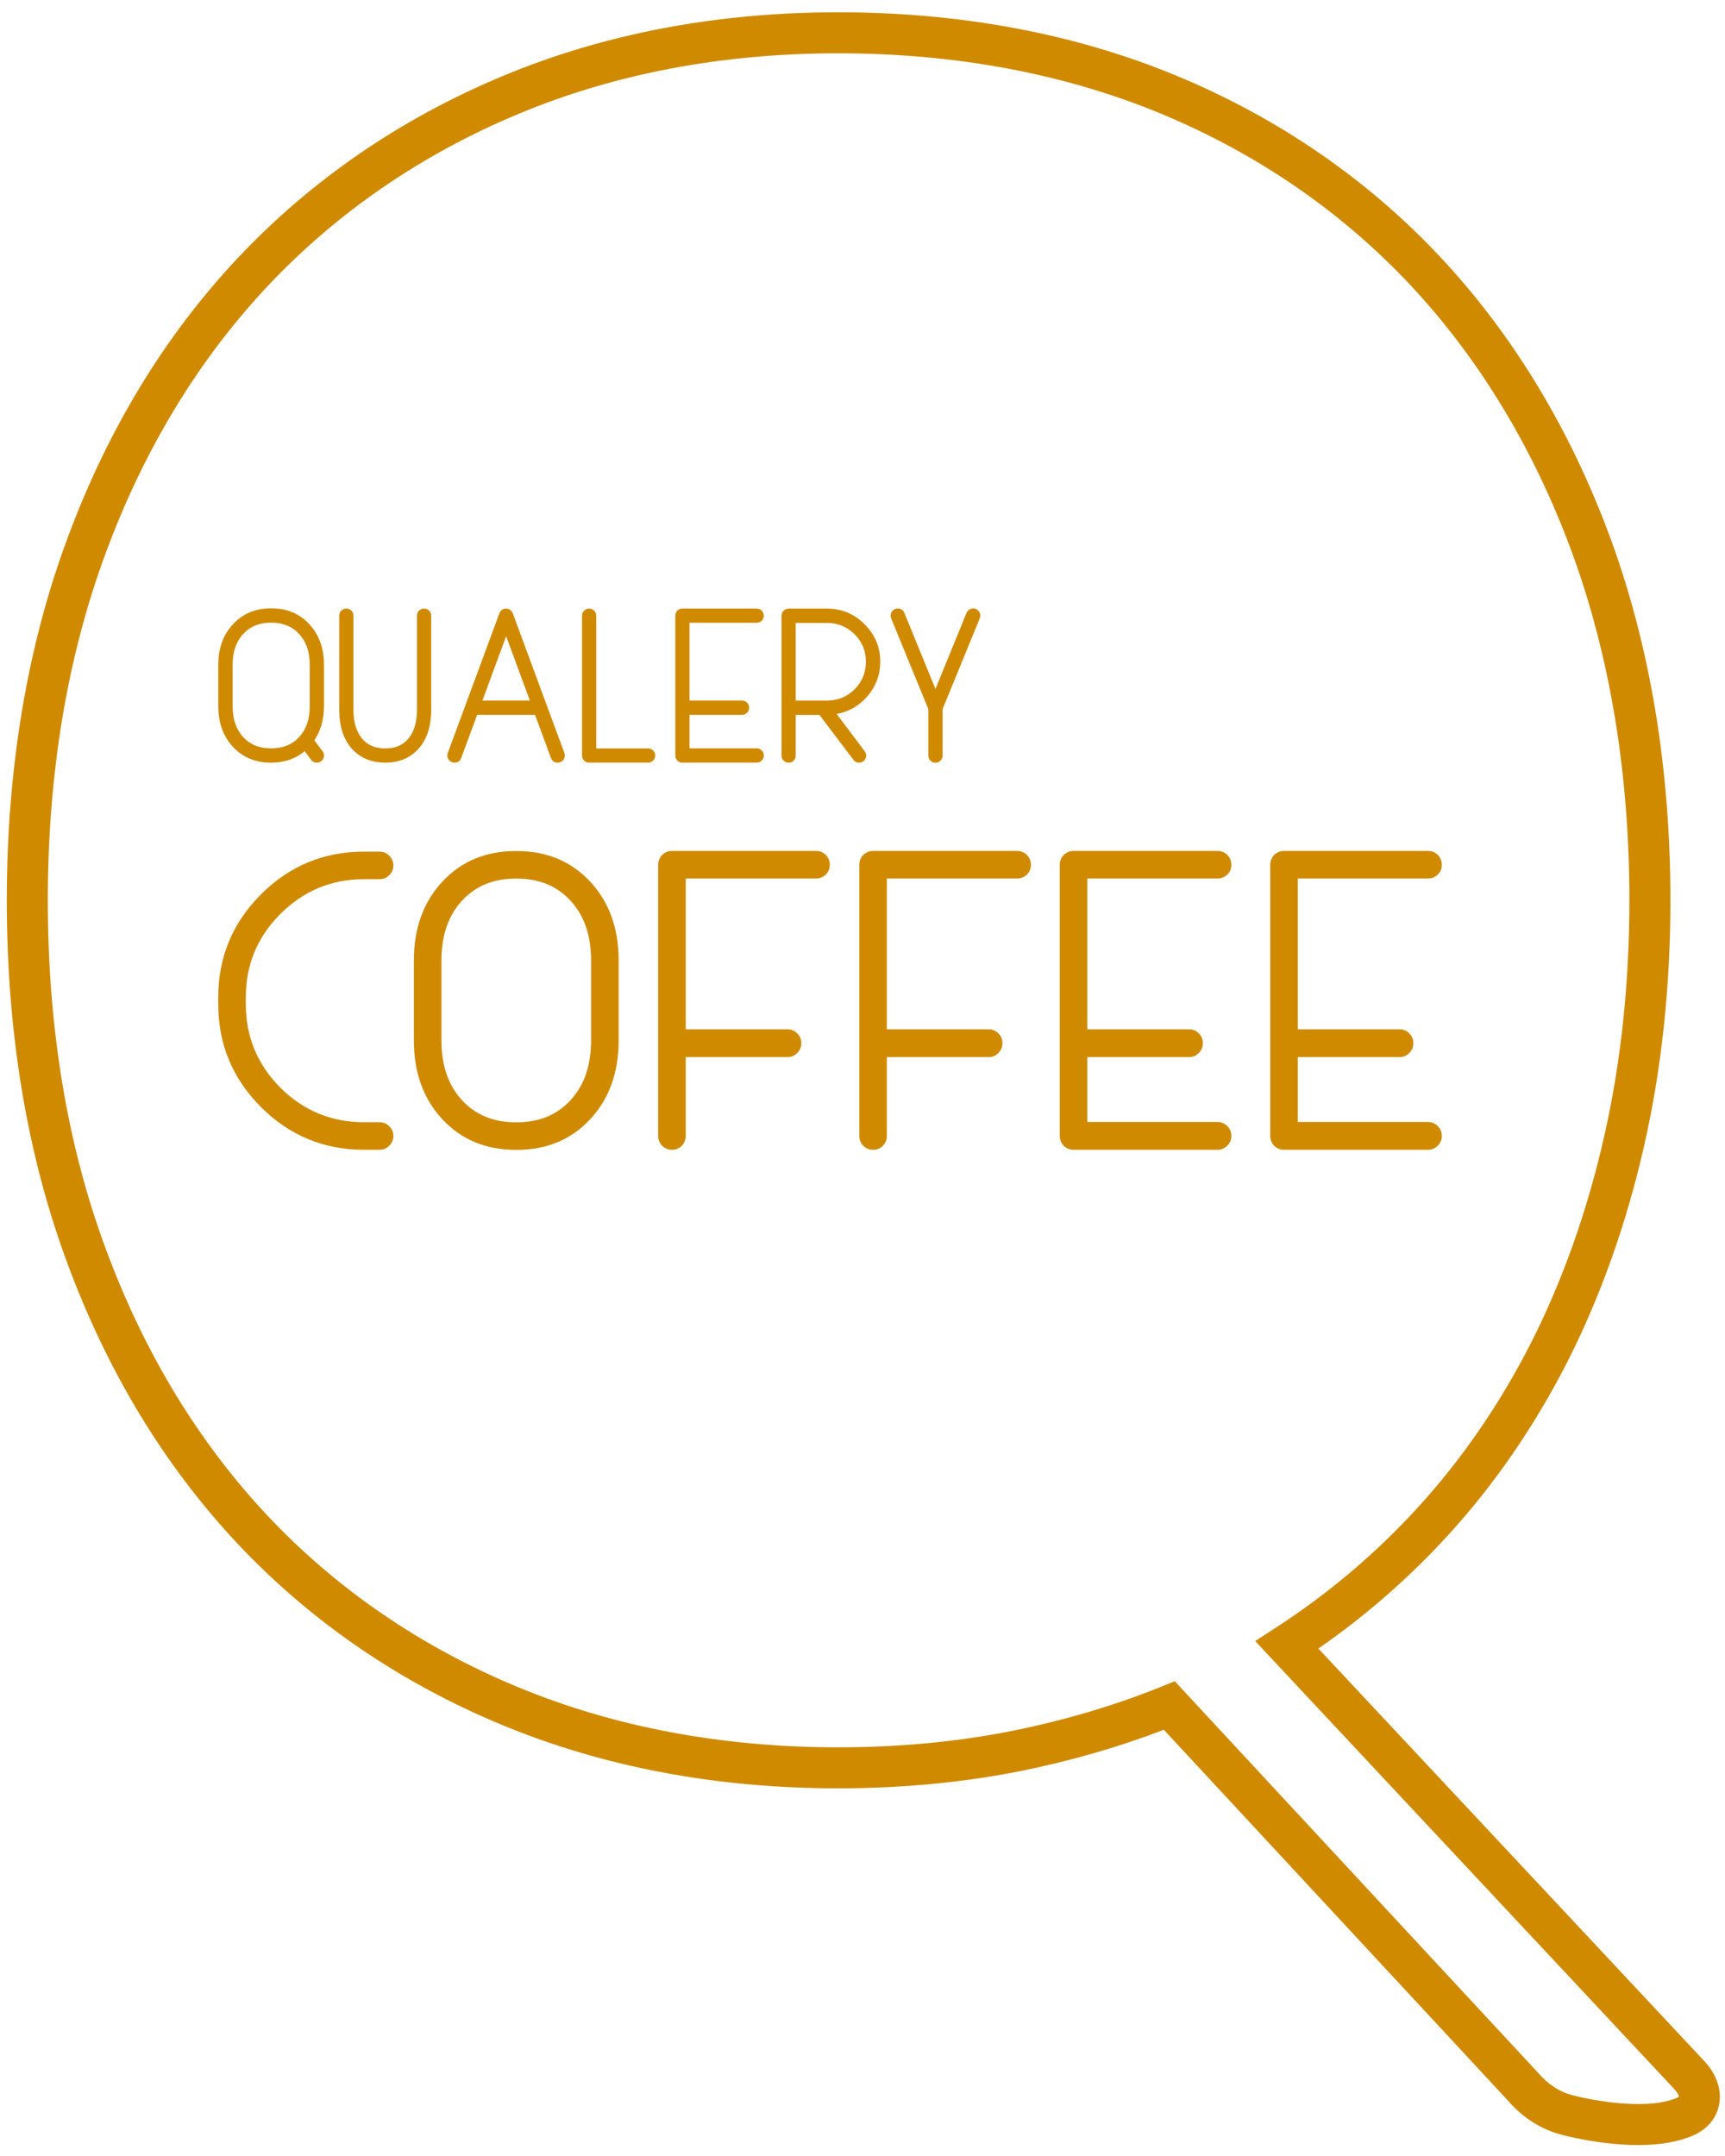 <?xml version="1.0" encoding="UTF-8" standalone="no"?>
<svg
   xmlns:dc="http://purl.org/dc/elements/1.1/"
   xmlns:cc="http://creativecommons.org/ns#"
   xmlns:rdf="http://www.w3.org/1999/02/22-rdf-syntax-ns#"
   xmlns:svg="http://www.w3.org/2000/svg"
   xmlns="http://www.w3.org/2000/svg"
   id="svg4713"
   version="1.1"
   viewBox="0 0 48.683 60.854"
   height="230"
   width="184">
  <defs
     id="defs4707" />
  <g
     transform="translate(0,-236.146)"
     id="layer1">
    <g
       transform="matrix(0.353,0,0,-0.353,47.326,295.357)"
       id="g20">
      <path
         id="path22"
         style="fill:#d08a00;fill-opacity:1;fill-rule:nonzero;stroke:none"
         d="m 0,0 c -0.75,-0.332 -1.788,-0.501 -3.083,-0.501 -2.443,0 -5.035,0.611 -5.645,0.819 -0.867,0.302 -1.642,0.843 -2.337,1.643 l -29.081,31.347 -1.049,-0.424 c -3.723,-1.509 -7.757,-2.704 -11.986,-3.554 -4.359,-0.867 -9.031,-1.307 -13.886,-1.307 -9.283,0 -17.9,1.623 -25.612,4.822 -7.709,3.2 -14.419,7.789 -19.941,13.637 -5.549,5.891 -9.913,13.073 -12.973,21.349 -3.087,8.281 -4.652,17.672 -4.652,27.911 0,10.172 1.566,19.537 4.654,27.838 3.059,8.268 7.422,15.444 12.969,21.33 5.531,5.861 12.241,10.47 19.947,13.694 7.706,3.232 16.321,4.87 25.608,4.87 9.388,0 18.068,-1.621 25.799,-4.819 7.702,-3.199 14.41,-7.805 19.937,-13.688 5.53,-5.905 9.882,-13.101 12.935,-21.384 3.05,-8.334 4.597,-17.701 4.597,-27.841 0,-6.656 -0.682,-13.022 -2.027,-18.923 -1.338,-5.878 -3.277,-11.365 -5.761,-16.303 -2.502,-4.948 -5.577,-9.433 -9.138,-13.328 -3.358,-3.673 -7.175,-6.904 -11.348,-9.602 L -33.718,36.521 -0.187,0.673 C 0,0.481 0.162,0.171 0.165,0.104 0.155,0.091 0.106,0.047 0,0 m 2.186,2.938 -30.852,32.983 c 3.777,2.616 7.257,5.657 10.362,9.055 3.764,4.117 7.009,8.848 9.645,14.063 2.605,5.179 4.635,10.916 6.031,17.052 1.399,6.139 2.109,12.751 2.109,19.651 0,10.526 -1.614,20.273 -4.799,28.972 -3.206,8.701 -7.788,16.269 -13.62,22.496 -5.849,6.227 -12.938,11.096 -21.075,14.476 -8.131,3.362 -17.233,5.068 -27.054,5.068 -9.724,0 -18.766,-1.725 -26.876,-5.124 -8.13,-3.403 -15.217,-8.272 -21.065,-14.47 -5.851,-6.208 -10.447,-13.758 -13.658,-22.438 -3.224,-8.667 -4.859,-18.417 -4.859,-28.98 0,-10.631 1.635,-20.407 4.858,-29.053 3.212,-8.688 7.808,-16.244 13.661,-22.457 5.842,-6.188 12.931,-11.039 21.07,-14.417 8.111,-3.365 17.151,-5.071 26.869,-5.071 5.067,0 9.955,0.461 14.53,1.369 4.034,0.812 7.904,1.925 11.517,3.314 l 27.514,-29.655 c 1.04,-1.201 2.285,-2.06 3.71,-2.555 0.919,-0.313 3.882,-0.997 6.713,-0.997 1.755,0 3.239,0.262 4.416,0.784 1.105,0.494 1.83,1.361 2.038,2.442 C 3.714,1.21 2.535,2.582 2.186,2.938" />
    </g>
    <g
       transform="matrix(0.353,0,0,-0.353,10.271,268.599)"
       id="g24">
      <path
         id="path26"
         style="fill:#d08a00;fill-opacity:1;fill-rule:nonzero;stroke:none"
         d="m 0,0 c -3.21,0 -5.955,1.139 -8.232,3.416 -2.277,2.277 -3.416,5.022 -3.416,8.232 v 0.541 c 0,3.211 1.139,5.956 3.416,8.233 2.277,2.277 5.022,3.416 8.232,3.416 h 1.233 c 0.31,0 0.572,-0.106 0.784,-0.317 0.224,-0.224 0.336,-0.486 0.336,-0.785 0,-0.31 -0.112,-0.572 -0.336,-0.784 C 1.805,21.74 1.543,21.635 1.233,21.635 H 0 c -2.601,0 -4.828,-0.927 -6.683,-2.781 -1.841,-1.842 -2.762,-4.064 -2.762,-6.665 v -0.541 c 0,-2.601 0.921,-4.828 2.762,-6.682 C -4.828,3.123 -2.601,2.203 0,2.203 h 1.233 c 0.31,0 0.572,-0.106 0.784,-0.317 C 2.241,1.674 2.353,1.412 2.353,1.102 2.353,0.803 2.241,0.542 2.017,0.317 1.805,0.105 1.543,0 1.233,0 Z" />
    </g>
    <g
       transform="matrix(0.353,0,0,-0.353,12.458,265.511)"
       id="g28">
      <path
         id="path30"
         style="fill:#d08a00;fill-opacity:1;fill-rule:nonzero;stroke:none"
         d="M 0,0 C 0,-1.991 0.542,-3.578 1.624,-4.76 2.707,-5.954 4.15,-6.552 5.955,-6.552 h 0.056 c 1.804,0 3.248,0.598 4.33,1.792 1.083,1.182 1.624,2.769 1.624,4.76 v 6.384 c 0,1.991 -0.541,3.578 -1.624,4.761 -1.082,1.194 -2.526,1.792 -4.33,1.792 H 5.955 C 4.15,12.937 2.707,12.339 1.624,11.145 0.542,9.962 0,8.375 0,6.384 Z m 5.955,-8.755 c -2.403,0 -4.363,0.815 -5.88,2.445 -1.519,1.63 -2.278,3.734 -2.278,6.31 v 6.384 c 0,2.576 0.759,4.679 2.278,6.309 1.517,1.631 3.477,2.446 5.88,2.446 h 0.056 c 2.401,0 4.361,-0.815 5.88,-2.446 1.518,-1.63 2.277,-3.733 2.277,-6.309 V 0 c 0,-2.576 -0.759,-4.68 -2.277,-6.31 -1.519,-1.63 -3.479,-2.445 -5.88,-2.445 z" />
    </g>
    <g
       transform="matrix(0.353,0,0,-0.353,18.964,268.599)"
       id="g32">
      <path
         id="path34"
         style="fill:#d08a00;fill-opacity:1;fill-rule:nonzero;stroke:none"
         d="m 0,0 c -0.299,0 -0.56,0.105 -0.784,0.317 -0.212,0.225 -0.318,0.486 -0.318,0.785 v 21.69 c 0,0.299 0.106,0.561 0.318,0.785 0.224,0.211 0.485,0.317 0.784,0.317 h 11.518 c 0.298,0 0.56,-0.106 0.784,-0.317 0.211,-0.224 0.317,-0.486 0.317,-0.785 0,-0.311 -0.106,-0.572 -0.317,-0.783 -0.224,-0.212 -0.486,-0.318 -0.784,-0.318 H 1.102 V 9.633 h 8.139 c 0.31,0 0.572,-0.113 0.783,-0.336 C 10.236,9.085 10.342,8.83 10.342,8.531 10.342,8.22 10.236,7.958 10.024,7.747 9.813,7.523 9.551,7.411 9.241,7.411 H 1.102 V 1.102 C 1.102,0.803 0.996,0.542 0.785,0.317 0.573,0.105 0.311,0 0,0" />
    </g>
    <g
       transform="matrix(0.353,0,0,-0.353,24.64,268.599)"
       id="g36">
      <path
         id="path38"
         style="fill:#d08a00;fill-opacity:1;fill-rule:nonzero;stroke:none"
         d="m 0,0 c -0.299,0 -0.56,0.105 -0.784,0.317 -0.212,0.225 -0.318,0.486 -0.318,0.785 v 21.69 c 0,0.299 0.106,0.561 0.318,0.785 0.224,0.211 0.485,0.317 0.784,0.317 h 11.518 c 0.298,0 0.56,-0.106 0.784,-0.317 0.211,-0.224 0.317,-0.486 0.317,-0.785 0,-0.311 -0.106,-0.572 -0.317,-0.783 -0.224,-0.212 -0.486,-0.318 -0.784,-0.318 H 1.102 V 9.633 h 8.139 c 0.31,0 0.572,-0.113 0.783,-0.336 C 10.236,9.085 10.342,8.83 10.342,8.531 10.342,8.22 10.236,7.958 10.024,7.747 9.813,7.523 9.551,7.411 9.241,7.411 H 1.102 V 1.102 C 1.102,0.803 0.996,0.542 0.784,0.317 0.572,0.105 0.311,0 0,0" />
    </g>
    <g
       transform="matrix(0.353,0,0,-0.353,30.297,268.599)"
       id="g40">
      <path
         id="path42"
         style="fill:#d08a00;fill-opacity:1;fill-rule:nonzero;stroke:none"
         d="m 0,0 c -0.299,0 -0.56,0.105 -0.784,0.317 -0.212,0.225 -0.318,0.486 -0.318,0.785 v 21.69 c 0,0.299 0.106,0.561 0.318,0.785 0.224,0.211 0.485,0.317 0.784,0.317 h 11.518 c 0.298,0 0.56,-0.106 0.783,-0.317 0.212,-0.224 0.318,-0.486 0.318,-0.785 0,-0.311 -0.106,-0.572 -0.318,-0.783 -0.223,-0.212 -0.485,-0.318 -0.783,-0.318 H 1.101 V 9.633 H 9.24 C 9.551,9.633 9.813,9.52 10.024,9.297 10.236,9.085 10.341,8.83 10.341,8.531 10.341,8.22 10.236,7.958 10.024,7.747 9.813,7.523 9.551,7.411 9.24,7.411 H 1.101 V 2.222 h 10.417 c 0.298,0 0.56,-0.113 0.783,-0.336 0.212,-0.212 0.318,-0.474 0.318,-0.784 0,-0.299 -0.106,-0.554 -0.318,-0.766 C 12.078,0.111 11.816,0 11.518,0 H 0.112 Z" />
    </g>
    <g
       transform="matrix(0.353,0,0,-0.353,36.237,268.599)"
       id="g44">
      <path
         id="path46"
         style="fill:#d08a00;fill-opacity:1;fill-rule:nonzero;stroke:none"
         d="m 0,0 c -0.299,0 -0.56,0.105 -0.784,0.317 -0.212,0.225 -0.318,0.486 -0.318,0.785 v 21.69 c 0,0.299 0.106,0.561 0.318,0.785 0.224,0.211 0.485,0.317 0.784,0.317 h 11.518 c 0.298,0 0.56,-0.106 0.783,-0.317 0.212,-0.224 0.318,-0.486 0.318,-0.785 0,-0.311 -0.106,-0.572 -0.318,-0.783 -0.223,-0.212 -0.485,-0.318 -0.783,-0.318 H 1.102 V 9.633 H 9.24 C 9.552,9.633 9.813,9.52 10.024,9.297 10.236,9.085 10.341,8.83 10.341,8.531 10.341,8.22 10.236,7.958 10.024,7.747 9.813,7.523 9.552,7.411 9.24,7.411 H 1.102 V 2.222 h 10.416 c 0.298,0 0.56,-0.113 0.783,-0.336 0.212,-0.212 0.318,-0.474 0.318,-0.784 0,-0.299 -0.106,-0.554 -0.318,-0.766 C 12.078,0.111 11.816,0 11.518,0 H 0.112 Z" />
    </g>
    <g
       transform="matrix(0.353,0,0,-0.353,7.659,257.268)"
       id="g48">
      <path
         id="path50"
         style="fill:#d08a00;fill-opacity:1;fill-rule:nonzero;stroke:none"
         d="M 0,0 C 0.93,0 1.675,0.305 2.233,0.915 2.792,1.53 3.07,2.352 3.07,3.379 V 6.67 C 3.07,7.697 2.792,8.515 2.233,9.125 1.675,9.74 0.93,10.049 0,10.049 h -0.039 c -0.93,0 -1.674,-0.309 -2.232,-0.924 C -2.823,8.515 -3.099,7.697 -3.099,6.67 V 3.379 c 0,-1.027 0.276,-1.849 0.828,-2.464 C -1.713,0.305 -0.969,0 -0.039,0 Z M 4.206,3.379 C 4.206,2.313 3.943,1.393 3.417,0.616 L 3.436,0.636 4.091,-0.23 C 4.187,-0.359 4.226,-0.5 4.206,-0.654 4.181,-0.809 4.104,-0.934 3.975,-1.029 3.879,-1.106 3.767,-1.146 3.638,-1.146 c -0.192,0 -0.346,0.078 -0.462,0.232 l -0.51,0.684 0.01,0.008 C 1.931,-0.837 1.04,-1.146 0,-1.146 h -0.039 c -1.238,0 -2.249,0.421 -3.031,1.261 -0.784,0.841 -1.175,1.929 -1.175,3.264 V 6.67 c 0,1.329 0.391,2.413 1.175,3.254 0.782,0.847 1.793,1.27 3.031,1.27 H 0 c 1.238,0 2.249,-0.423 3.032,-1.27 C 3.815,9.083 4.206,7.999 4.206,6.67 Z" />
    </g>
    <g
       transform="matrix(0.353,0,0,-0.353,10.868,257.672)"
       id="g52">
      <path
         id="path54"
         style="fill:#d08a00;fill-opacity:1;fill-rule:nonzero;stroke:none"
         d="m 0,0 c -1.014,0 -1.848,0.317 -2.502,0.953 -0.777,0.757 -1.165,1.86 -1.165,3.311 v 7.489 c 0,0.16 0.054,0.295 0.164,0.404 0.115,0.109 0.25,0.163 0.404,0.163 0.16,0 0.295,-0.054 0.404,-0.163 0.109,-0.109 0.164,-0.244 0.164,-0.404 V 4.264 c 0,-0.994 0.221,-1.765 0.664,-2.31 C -1.424,1.408 -0.802,1.136 0,1.136 h 0.029 c 0.796,0 1.415,0.272 1.858,0.818 0.442,0.545 0.664,1.316 0.664,2.31 v 7.489 c 0,0.16 0.054,0.295 0.163,0.404 0.109,0.109 0.244,0.163 0.405,0.163 0.153,0 0.288,-0.054 0.404,-0.163 0.109,-0.109 0.164,-0.244 0.164,-0.404 V 4.264 C 3.687,2.813 3.298,1.71 2.522,0.953 1.867,0.317 1.036,0 0.029,0 Z" />
    </g>
    <g
       transform="matrix(0.353,0,0,-0.353,13.615,255.919)"
       id="g56">
      <path
         id="path58"
         style="fill:#d08a00;fill-opacity:1;fill-rule:nonzero;stroke:none"
         d="M 0,0 H 3.792 L 1.896,5.14 Z m -2.425,-4.928 c -0.148,0.051 -0.257,0.148 -0.327,0.288 -0.065,0.148 -0.071,0.296 -0.02,0.444 C -0.013,3.267 1.367,7.001 1.367,7.007 1.399,7.077 1.44,7.139 1.492,7.19 1.601,7.299 1.736,7.354 1.896,7.354 2.05,7.354 2.182,7.299 2.291,7.19 2.342,7.139 2.384,7.077 2.416,7.007 2.416,7.001 3.795,3.267 6.555,-4.196 6.606,-4.344 6.6,-4.492 6.536,-4.64 6.472,-4.78 6.365,-4.877 6.218,-4.928 6.154,-4.954 6.086,-4.967 6.016,-4.967 c -0.263,0 -0.443,0.125 -0.539,0.376 l -1.271,3.445 h -4.629 l -1.271,-3.445 c -0.096,-0.251 -0.276,-0.376 -0.539,-0.376 -0.071,0 -0.135,0.013 -0.192,0.039" />
    </g>
    <g
       transform="matrix(0.353,0,0,-0.353,16.627,257.672)"
       id="g60">
      <path
         id="path62"
         style="fill:#d08a00;fill-opacity:1;fill-rule:nonzero;stroke:none"
         d="m 0,0 c -0.154,0 -0.289,0.055 -0.404,0.164 -0.109,0.115 -0.164,0.25 -0.164,0.404 v 11.175 c 0,0.16 0.055,0.295 0.164,0.404 0.115,0.116 0.25,0.173 0.404,0.173 0.161,0 0.295,-0.057 0.404,-0.173 0.109,-0.109 0.164,-0.244 0.164,-0.404 V 1.136 H 4.716 C 4.871,1.136 5.002,1.081 5.111,0.973 5.227,0.863 5.284,0.729 5.284,0.568 5.284,0.414 5.227,0.279 5.111,0.164 5.002,0.055 4.871,0 4.716,0 Z" />
    </g>
    <g
       transform="matrix(0.353,0,0,-0.353,19.259,257.672)"
       id="g64">
      <path
         id="path66"
         style="fill:#d08a00;fill-opacity:1;fill-rule:nonzero;stroke:none"
         d="m 0,0 c -0.154,0 -0.289,0.055 -0.404,0.164 -0.109,0.115 -0.164,0.25 -0.164,0.404 v 11.185 c 0,0.153 0.055,0.288 0.164,0.404 0.115,0.109 0.25,0.163 0.404,0.163 h 5.939 c 0.154,0 0.289,-0.054 0.404,-0.163 0.109,-0.116 0.164,-0.251 0.164,-0.404 0,-0.161 -0.055,-0.296 -0.164,-0.404 -0.115,-0.11 -0.25,-0.164 -0.404,-0.164 H 0.568 V 4.967 H 4.765 C 4.925,4.967 5.06,4.909 5.169,4.794 5.278,4.685 5.333,4.553 5.333,4.398 5.333,4.238 5.278,4.104 5.169,3.995 5.06,3.879 4.925,3.821 4.765,3.821 H 0.568 V 1.146 H 5.939 C 6.093,1.146 6.228,1.088 6.343,0.973 6.452,0.863 6.507,0.729 6.507,0.568 6.507,0.414 6.452,0.282 6.343,0.174 6.228,0.058 6.093,0 5.939,0 H 0.058 Z" />
    </g>
    <g
       transform="matrix(0.353,0,0,-0.353,22.457,253.729)"
       id="g68">
      <path
         id="path70"
         style="fill:#d08a00;fill-opacity:1;fill-rule:nonzero;stroke:none"
         d="m 0,0 v -6.208 h 2.502 c 0.86,0 1.595,0.302 2.205,0.904 0.603,0.611 0.904,1.345 0.904,2.205 0,0.853 -0.301,1.584 -0.904,2.195 C 4.097,-0.302 3.362,0 2.502,0 Z m -0.568,-11.175 c -0.154,0 -0.288,0.055 -0.404,0.164 -0.109,0.115 -0.164,0.25 -0.164,0.405 V 0.578 c 0,0.153 0.055,0.285 0.164,0.395 0.116,0.115 0.25,0.173 0.404,0.173 h 3.07 c 1.175,0 2.176,-0.417 3.003,-1.251 0.835,-0.829 1.252,-1.827 1.252,-2.994 0,-1.033 -0.334,-1.944 -1.001,-2.734 C 5.095,-6.615 4.267,-7.097 3.272,-7.276 l 2.243,-2.984 c 0.096,-0.129 0.135,-0.269 0.116,-0.424 -0.026,-0.154 -0.1,-0.279 -0.222,-0.375 -0.102,-0.077 -0.218,-0.116 -0.346,-0.116 -0.187,0 -0.337,0.077 -0.453,0.232 L 1.896,-7.354 H 0 v -3.252 c 0,-0.155 -0.055,-0.29 -0.164,-0.405 -0.109,-0.109 -0.244,-0.164 -0.404,-0.164" />
    </g>
    <g
       transform="matrix(0.353,0,0,-0.353,25.15,253.6)"
       id="g72">
      <path
         id="path74"
         style="fill:#d08a00;fill-opacity:1;fill-rule:nonzero;stroke:none"
         d="M 0,0 C -0.058,0.147 -0.058,0.295 0,0.442 0.064,0.584 0.17,0.687 0.317,0.75 0.458,0.809 0.603,0.809 0.751,0.75 0.898,0.687 1.001,0.58 1.059,0.433 L 3.542,-5.641 6.025,0.433 C 6.089,0.58 6.192,0.687 6.333,0.75 6.481,0.809 6.628,0.809 6.776,0.75 6.917,0.687 7.02,0.584 7.084,0.442 7.142,0.295 7.142,0.147 7.084,0 L 4.11,-7.258 v -3.715 c 0,-0.154 -0.055,-0.289 -0.164,-0.404 -0.109,-0.109 -0.244,-0.164 -0.404,-0.164 -0.154,0 -0.289,0.055 -0.404,0.164 -0.11,0.115 -0.164,0.25 -0.164,0.404 v 3.715 z" />
    </g>
  </g>
</svg>
